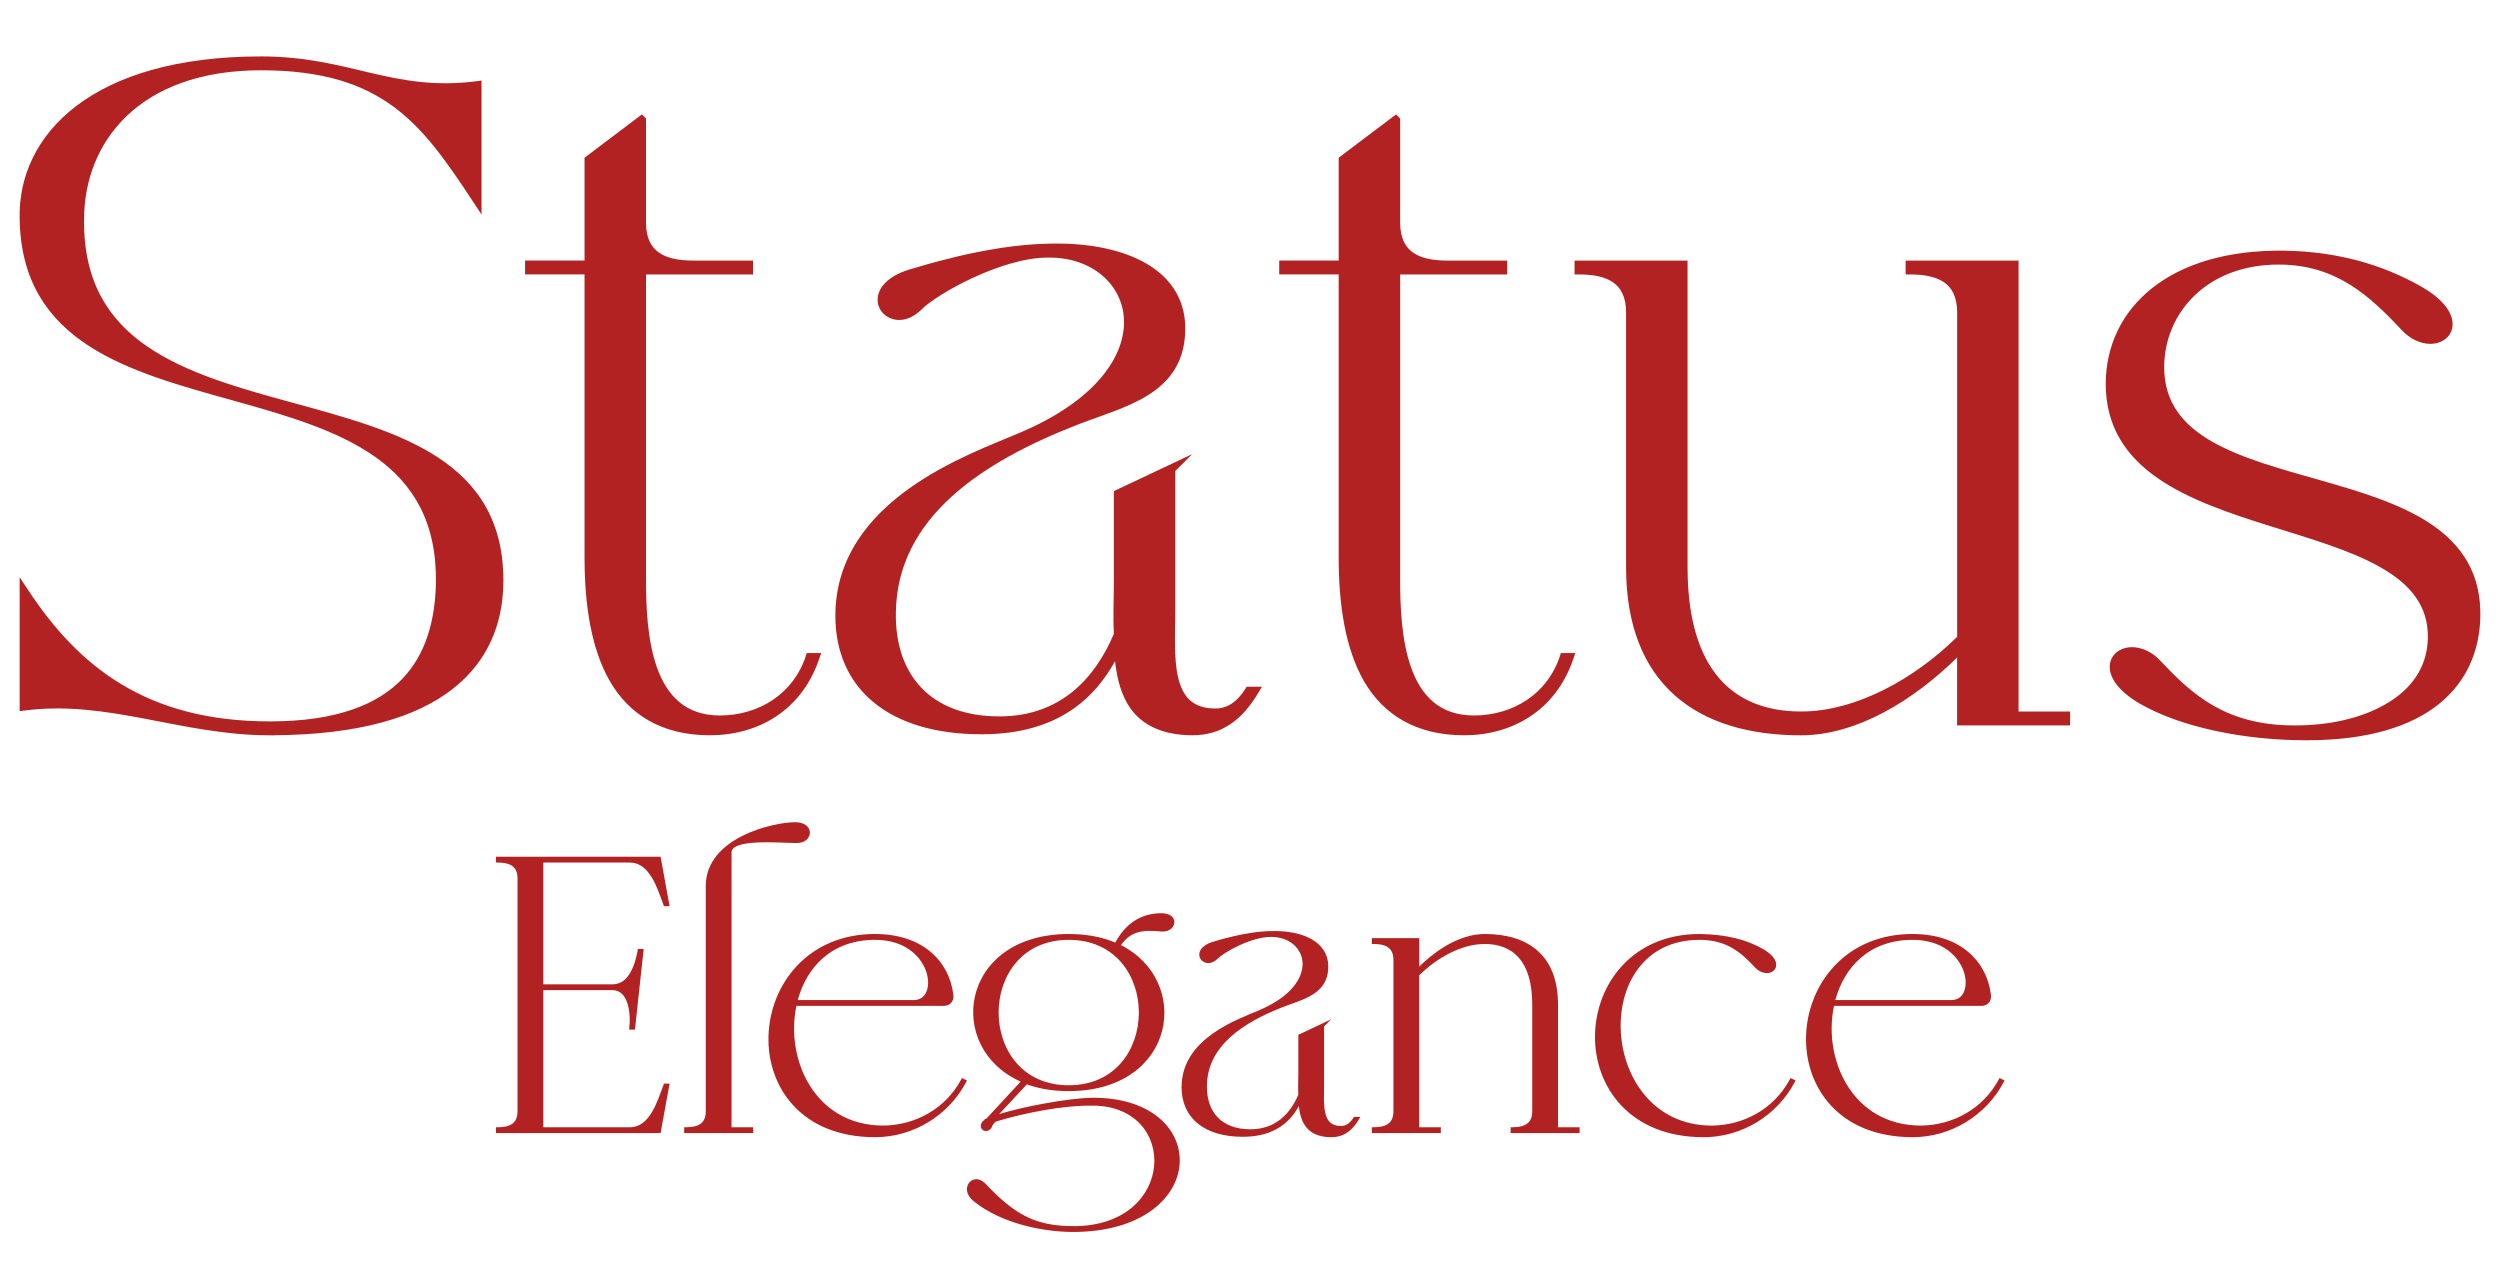 <svg xmlns="http://www.w3.org/2000/svg" id="Layer_1" viewBox="0 0 6917 3488"><defs><style>      .st0 {        fill: #b22222;        fill-rule: evenodd;      }    </style></defs><path class="st0" d="M2902.03,674.22c94.42-2.8,187.92,11.7,258.32,48.69,71,37.31,119.01,97.96,119.01,185.76,0,45.15-10.24,81.68-28.27,111.75-17.99,30-43.3,52.86-72.36,71.4-28.99,18.49-62.04,32.9-95.85,45.85-16.92,6.49-34.19,12.66-51.29,18.8-17.15,6.16-34.15,12.28-50.78,18.73h0c-129.67,50.53-254.87,114.31-347.83,198.85-92.69,84.29-152.98,188.83-154.29,321.71v.07c-1.32,86.7,23.35,157.97,70.96,207.52,47.55,49.48,119.42,78.8,215.54,78.8,165.07,0,262.68-100.86,316.59-228.37-2.48-48.92.13-101.24.13-151.37v-243.63l7.07-3.34,145.29-68.57,64.2-30.3-46.73,46.69v384.25c0,32.43-1.21,64.8-.78,97.62.42,32.37,2.46,63.01,8.67,89.45,6.2,26.44,16.33,47.62,32.11,62.21,15.53,14.35,37.88,23.54,71.12,23.54,10.87,0,23.84-1.8,37.73-9.19,13.91-7.4,29.57-20.84,45.09-45.38l3.63-5.74h42.24l-11.18,18.67c-42.46,70.9-98.08,115.64-180.66,115.64s-139.57-27.93-172.57-75.19c-24.8-35.52-36.65-80.75-42.05-129.84-27.59,49.93-63.96,95.34-113.41,130.46-62.74,44.56-145.53,71.85-255.95,71.85-126.58,0-227.69-30.59-297.39-87.43-70.03-57.1-107.01-139.63-107.01-240.27,0-161.92,94.68-274.17,204.3-352.47,109.36-78.11,235.86-124,302.18-152.44l.05-.02.05-.02c217.26-91.01,295.16-215.78,291.98-313.19-3.16-96.87-86.75-174.44-210.25-173.08h-.13c-64.48,0-141.38,25.18-207.99,56.1-66.76,30.99-120.72,66.58-139.72,85.58-20.82,20.82-42.9,30.99-63.6,30.99-33.41,0-60.45-24.64-59.99-56.74.47-32.25,28.2-64.08,86.48-82.54l.38-.12.39-.1c20.51-5.07,211.97-68.87,386.59-71.64ZM3870.2,324.15l.12.12,3.6,3.61v287.53c0,43.51,14.47,68.75,36.15,83.78,22.58,15.66,55.14,21.79,94.09,21.79h165.88v38.36h-296.12v840.51c0,74.17,2.83,170.18,30.47,247.43,13.76,38.46,33.39,71.44,61.14,94.78,27.53,23.16,63.89,37.54,112.64,37.54,107.9,0,204-60.27,237.77-164.26l2.77-8.52h39.87l-5.54,16.3c-48.55,142.83-168.97,211.24-302.37,211.24s-223.63-57.78-276.61-149.44c-52.35-90.58-70.2-213.19-70.2-342.78v-782.91h-164.53v-38.36h164.53v-284.51l4.9-3.7,145.29-109.64,8.57-6.47,7.59,7.6ZM1783.62,324.13l.13.12,3.62,3.61v287.54c0,43.51,14.47,68.75,36.15,83.78,22.58,15.66,55.14,21.79,94.09,21.79h165.88v38.36h-296.12v840.51c0,74.17,2.83,170.18,30.47,247.43,13.76,38.46,33.39,71.44,61.14,94.78,27.53,23.16,63.88,37.54,112.64,37.54,107.9,0,204-60.27,237.77-164.26l2.77-8.52h39.87l-5.54,16.3c-48.55,142.83-168.97,211.24-302.37,211.24s-223.63-57.78-276.61-149.44c-52.35-90.58-70.2-213.19-70.2-342.78v-782.91h-164.53v-38.36h164.53v-284.51l4.9-3.7,145.28-109.64,8.56-6.46,7.59,7.58ZM722.12,156.08c123.73,0,215.69,25.07,304.8,45.9,89.02,20.8,175.73,37.54,291.43,22.78l13.9-1.77v370.53l-22.64-34.38c-71.46-108.55-133.44-199.22-219.85-263.21-85.86-63.57-196.91-101.49-367.64-101.49-170.24,0-292.41,50.64-371.93,126.84-79.57,76.24-117.57,179.13-117.57,285.83v.14c-1.01,86.66,16.23,156.14,46.68,212.95,30.46,56.83,74.49,101.65,128.03,138.43,107.6,73.92,252.22,114.6,399.23,154.84,145.91,39.93,294.34,79.47,404.94,151.97,55.58,36.44,102.06,81.45,134.05,139.41,32.01,57.99,49.1,128.2,47,214.38v.03c-2.79,105.75-41.05,210.3-141.54,288.05-98.34,76.09-254.75,125.32-491.89,126.96v.17h-12.33c-123.48,0-235.91-24.98-345.43-45.79-109.91-20.88-217.24-37.66-333.07-22.88l-13.89,1.77v-370.53l22.63,34.38c70.64,107.3,153.03,198.27,259.95,262.49,106.83,64.16,238.94,102.09,409.8,102.09,185.85,0,298.63-47.45,365.77-117.19,67.26-69.87,90.85-164.32,93.53-262.88,3.31-172.58-64.37-278.43-167.81-351.67-104.61-74.07-246.01-114.98-390.78-155.39-143.68-40.1-290.76-79.72-402.11-152.05-55.95-36.34-103.3-81.17-136.88-138.82-33.61-57.69-53.04-127.57-54.1-213.39h0c-2.77-116.45,47.84-229.11,157.81-312.29,109.74-83.01,277.86-136.18,509.91-136.18ZM4669.14,1569.62c0,143.71,32.55,243.2,87.15,306.62,54.34,63.12,132.11,92.36,226.85,92.36,153.01,0,315.5-91.7,431.91-206.66v-897.04c0-43.51-14.47-68.75-36.15-83.78-22.59-15.66-55.14-21.79-94.09-21.79h-12.33v-38.36h312.53v1247.63h142.57v38.36h-312.65v-187.83c-119.36,117.68-277.16,215.34-431.91,215.34-143.02,0-264.3-34.71-349.94-111.12-85.88-76.63-134.02-193.51-134.02-353.72v-704.72c0-43.51-14.47-68.75-36.15-83.78-22.58-15.66-55.14-21.79-94.09-21.79h-12.33v-38.36h312.65v848.65ZM5954.23,797.37c83.72-66.49,206.81-105.94,366.05-103.8l3.77.06h.01s.01,0,.01,0c136.86,2.71,263.17,35.12,376.28,100.07l5.38,3.12.06.03.06.04c55.9,33.58,80.88,69.82,80.01,101.41-.91,33.27-29.68,53.09-61.69,53.09-25.76,0-56.3-12.69-80.33-39.58-87.54-92.95-180.32-179.82-339.25-179.82-201.91,0-316.72,137.34-316.72,283.79,0,49.38,13.19,89.2,35.98,122.35,22.9,33.31,55.92,60.49,96.43,83.69,81.45,46.67,190.3,75.82,301.15,107.37,109.85,31.27,221.57,64.88,304.83,120.96,84.22,56.73,139.88,136.88,136.28,259.73v.03c-2.81,89.37-36.27,174.56-113.55,237.16-76.99,62.37-196,101.12-367.69,101.12s-349.09-35.81-464.17-103.19v-.02c-55.8-33.56-80.75-69.77-79.88-101.33.91-33.27,29.68-53.09,61.69-53.09,25.76,0,56.3,12.69,80.33,39.59,43.76,46.46,88.62,90.5,146.18,123.09,57.34,32.47,127.87,53.9,223.17,53.9s182.73-18.95,252.29-59.05c69.17-39.87,115.21-100.1,116.48-183.86,1.29-89.02-49.46-148.14-130.68-194.44-81.83-46.64-191.77-78.59-304.19-113.76-111.5-34.88-225.2-72.88-310.96-131.85-86.49-59.48-145.38-140.92-145.38-261.77,0-103.77,43.47-197.85,128.04-265.02ZM5291.97,2600.33c-60.9,0-108.83,19.43-144.48,50.6-34.12,29.83-57.25,70.65-69.6,116.12h321.01c17.79,0,29.66-9.57,35.55-24.4,6.01-15.14,5.76-35.92-2.04-57.17-15.48-42.19-60.36-85.14-140.45-85.14ZM2421.23,2600.33c-60.9,0-108.83,19.43-144.48,50.6-34.12,29.83-57.25,70.65-69.6,116.12h321.01c17.79,0,29.66-9.57,35.56-24.4,6.01-15.14,5.75-35.92-2.04-57.17-15.48-42.19-60.36-85.14-140.45-85.14ZM2956.96,2600.32c-64.93,0-113.28,25.17-145.47,62.69-32.28,37.63-48.55,87.98-48.55,138.52s16.27,100.89,48.55,138.52c32.19,37.52,80.54,62.69,145.47,62.69,64.93,0,113.28-25.17,145.47-62.69,32.28-37.63,48.55-87.98,48.55-138.52,0-50.54-16.27-100.89-48.55-138.52-32.19-37.52-80.54-62.69-145.47-62.69ZM4107.79,2584.19c59.97,0,110.82,14.56,146.72,46.59,36.01,32.13,56.19,81.13,56.19,148.31v339.74h59.78v16.08h-190.87v-16.08h5.17c16.33,0,29.98-2.57,39.45-9.14,9.09-6.3,15.16-16.89,15.16-35.13v-295.48c0-60.26-13.65-101.97-36.54-128.56-22.78-26.46-55.39-38.72-95.12-38.72-64.15,0-132.29,38.45-181.09,86.65v420.38h59.78v16.08h-190.87v-16.08h5.17c16.33,0,29.98-2.57,39.45-9.14,9.09-6.3,15.16-16.89,15.16-35.13v-418.5c0-18.24-6.07-28.83-15.16-35.13-9.47-6.57-23.12-9.14-39.45-9.14h-5.17v-16.08h131.14v78.75c50.04-49.34,116.21-90.29,181.09-90.29ZM1828.48,2374.65l23.01,126.49,1.11,6.1h-15.51l-1.26-3.34c-8.2-21.69-17.44-51.14-32.07-75.47-14.59-24.25-33.64-41.88-60.82-41.88h-239.73v336.9h191.44c21.74,0,36.99-12.26,48.05-30.43,11.15-18.31,17.62-42,21.59-63.09l.79-4.21h15.79l-.62,5.73-23.01,212.69-.5,4.62h-16.14l.62-5.73c2.25-20.83,1.35-47.32-5.79-68.35-3.56-10.49-8.57-19.29-15.21-25.44-6.53-6.04-14.83-9.7-25.57-9.7h-191.44v379.41h234.56v-.05h5.17c27.19,0,46.23-17.64,60.82-41.91,14.63-24.34,23.88-53.81,32.08-75.5l1.26-3.34h15.51l-1.11,6.1-23.01,126.49-.77,4.25h-455.6v-16.08h5.17c16.33,0,29.98-2.57,39.45-9.14,9.09-6.3,15.16-16.89,15.16-35.13v-643.86c0-18.24-6.07-28.83-15.16-35.13-9.47-6.57-23.12-9.14-39.45-9.14h-5.17v-16.08h455.6l.77,4.25ZM2200.48,2274.95c12.87,0,22.86,3.14,29.75,8.44,6.95,5.34,10.5,12.72,10.5,20.31,0,15.38-14.03,28.75-35.64,28.75-27.16,0-72.81-3.46-112.69-1.31-19.86,1.07-37.53,3.52-50.09,8.24-12.69,4.77-18.31,11.04-18.31,18.92v760.57h59.83v16.08h-190.87v-16.08h5.17c16.33,0,29.98-2.57,39.45-9.14,9.09-6.3,15.16-16.89,15.16-35.13v-623.18c0-67.85,47.85-112.05,101.73-139,53.92-26.97,115.36-37.49,146.02-37.49ZM3516.86,2576.12c39.57-1.17,78.76,4.91,108.26,20.42,29.77,15.64,49.9,41.07,49.9,77.88,0,18.93-4.29,34.25-11.85,46.86-7.54,12.58-18.15,22.16-30.34,29.94-12.15,7.75-26.01,13.79-40.19,19.22-7.1,2.72-14.34,5.31-21.51,7.88-7.19,2.58-14.32,5.15-21.3,7.86h0c-54.37,21.18-106.86,47.93-145.83,83.37-38.86,35.34-64.14,79.17-64.69,134.89v.03c-.55,36.35,9.79,66.24,29.75,87.01,19.94,20.75,50.07,33.04,90.37,33.04,69.22,0,110.14-42.3,132.74-95.77-1.04-20.5.05-42.44.05-63.45v-102.15l2.96-1.4,60.92-28.75,26.92-12.7-19.59,19.57v161.11c0,13.6-.51,27.17-.33,40.93.18,13.57,1.03,26.42,3.64,37.5,2.6,11.09,6.85,19.97,13.46,26.08,6.51,6.02,15.88,9.87,29.82,9.87,4.56,0,10-.75,15.82-3.85,5.83-3.1,12.4-8.74,18.91-19.03l1.52-2.41h17.71l-4.69,7.83c-17.8,29.73-41.12,48.49-75.75,48.49-35.74,0-58.52-11.71-72.36-31.52-10.4-14.89-15.36-33.86-17.63-54.45-11.57,20.94-26.82,39.98-47.56,54.71-26.3,18.68-61.02,30.13-107.31,30.13-53.07,0-95.47-12.82-124.69-36.66-29.36-23.94-44.87-58.54-44.87-100.74,0-67.89,39.7-114.96,85.66-147.79,45.85-32.75,98.89-51.99,126.7-63.92h.02s.02-.02.02-.02c91.09-38.16,123.76-90.48,122.42-131.32-1.33-40.62-36.37-73.14-88.15-72.57h-.06c-27.04,0-59.28,10.55-87.21,23.52-27.99,12.99-50.62,27.92-58.58,35.88-8.73,8.73-17.99,12.99-26.67,12.99-14.01,0-25.35-10.33-25.15-23.79.2-13.52,11.83-26.86,36.26-34.61l.16-.05.16-.04c8.6-2.13,88.91-28.89,162.14-30.04h0ZM5291.97,2584.19c64.8,0,116.34,18.41,153.07,49.07,36.17,30.19,57.64,71.99,63.36,118.88l.26,2.24v.07s.01.07.01.07c.67,8.18-1.71,15.46-6.75,20.7-5.01,5.2-12.19,7.91-20.22,7.91h-407.45c-15.63,74.72-2.6,157.15,37.44,221.02,40.34,64.34,108.11,109.95,202.17,110.09h2.23c84.58-1.13,168.94-43.97,213.91-127.19l2.37-4.39,4.47,2.21,4.6,2.27,4.75,2.35-2.47,4.69c-48.04,91.33-145.19,152.21-251.76,152.21-102.42,0-177.45-34.96-226.27-87.89-48.75-52.86-70.97-123.23-68.63-193.38,4.67-140.31,107.72-280.93,294.9-280.93ZM4702.34,2584.19c74.22,1.15,130.33,15.09,178.46,43.27l2.56,1.5v.13c21.67,13.64,31.39,28.21,31.04,40.97-.38,13.95-12.44,22.26-25.87,22.26-10.79,0-23.59-5.31-33.66-16.57-18.35-19.51-37.18-38.29-61.07-52.26-23.78-13.91-52.78-23.16-91.54-23.16-78.02,0-134.25,32.17-170.08,80.16-35.95,48.16-51.63,112.63-47.52,177.34,8.16,128.56,93.93,255.55,249.5,256.41h3.69c84.53-1.13,168.94-43.97,213.92-127.19l2.37-4.39,4.47,2.21,4.6,2.27,4.75,2.35-2.47,4.69c-48.04,91.33-145.19,152.21-251.76,152.21-102.42,0-178.14-34.96-228.03-87.85-49.82-52.83-73.5-123.16-72.62-193.32,1.76-140.34,101.93-281.04,289.16-281.04h.08ZM2421.23,2584.19c64.8,0,116.34,18.41,153.07,49.07,36.17,30.19,57.64,71.99,63.36,118.88l.26,2.24v.07s.01.07.01.07c.67,8.18-1.71,15.46-6.75,20.7-5.01,5.2-12.19,7.91-20.22,7.91h-407.45c-15.63,74.72-2.6,157.15,37.44,221.02,40.34,64.34,108.11,109.95,202.17,110.09h2.23c84.58-1.13,168.94-43.97,213.91-127.19l2.37-4.39,4.47,2.21,4.6,2.27,4.75,2.35-2.47,4.69c-48.04,91.33-145.19,152.21-251.76,152.21-102.42,0-177.45-34.96-226.27-87.89-48.75-52.86-70.97-123.23-68.63-193.38,4.67-140.31,107.72-280.93,294.9-280.93ZM3213.4,2526.73c12.23,0,21.52,2.9,27.68,7.94,6.29,5.15,8.92,12.24,8.05,19.28-1.72,13.96-16.37,25.26-36.23,23.33h-.03c-27.42-2.86-49.23-2.75-67.55,3.22-16.68,5.43-30.9,15.88-43.88,34.42,97.73,49.19,136.44,148.84,113.96,237.01-22.95,90.05-109.26,166.88-258.39,166.88-43.91,0-82.55-6.53-115.85-18.67l-76.77,82.43c32.35-10.15,76.19-20.34,119.94-28.47,53.39-9.92,107.24-16.89,140.52-16.89,82.27,0,144.01,22.83,184.23,57.67,40.26,34.88,58.71,81.6,54.46,128.47-8.53,94.01-107.36,185.2-295,185.2-76.42,0-195.09-20.78-274.58-85.08h0c-15.48-12.4-20.71-27.17-18.04-39.59,2.64-12.29,12.97-21.31,25.9-21.31,7.49,0,16.8,4.32,24.34,11.86l.06.06.06.06c41.77,44.63,77.19,74,114.88,92.29,37.61,18.24,77.88,25.63,129.66,25.63,142.54,0,214.73-83.65,222.36-166.32,3.83-41.51-8.54-82.95-36.55-114.13-27.96-31.13-71.86-52.41-131.82-52.98h-.02c-83.2-1.13-187.25,19.41-267.5,43.48l-.11.03-.11.03c-2.74.69-5.85,3.41-8.67,7.44-2.74,3.91-4.42,7.93-4.8,9.47l-.3,1.19-.8.93c-4.15,4.84-9.07,7.46-14.04,7.68-4.96.22-9.39-2.01-12.12-5.66-2.75-3.66-3.66-8.58-2.07-13.47,1.45-4.43,4.81-8.44,9.93-11.63v-2.69h4.05l95.8-103.3c-104.28-46.08-146.97-146.51-126.44-236.44,21.03-92.12,107.94-171.89,259.39-171.89,50.2,0,93.15,8.58,128.74,23.79,16.06-29.96,35.68-50.13,57.18-62.89,22.5-13.35,46.74-18.4,70.47-18.4Z"></path></svg>